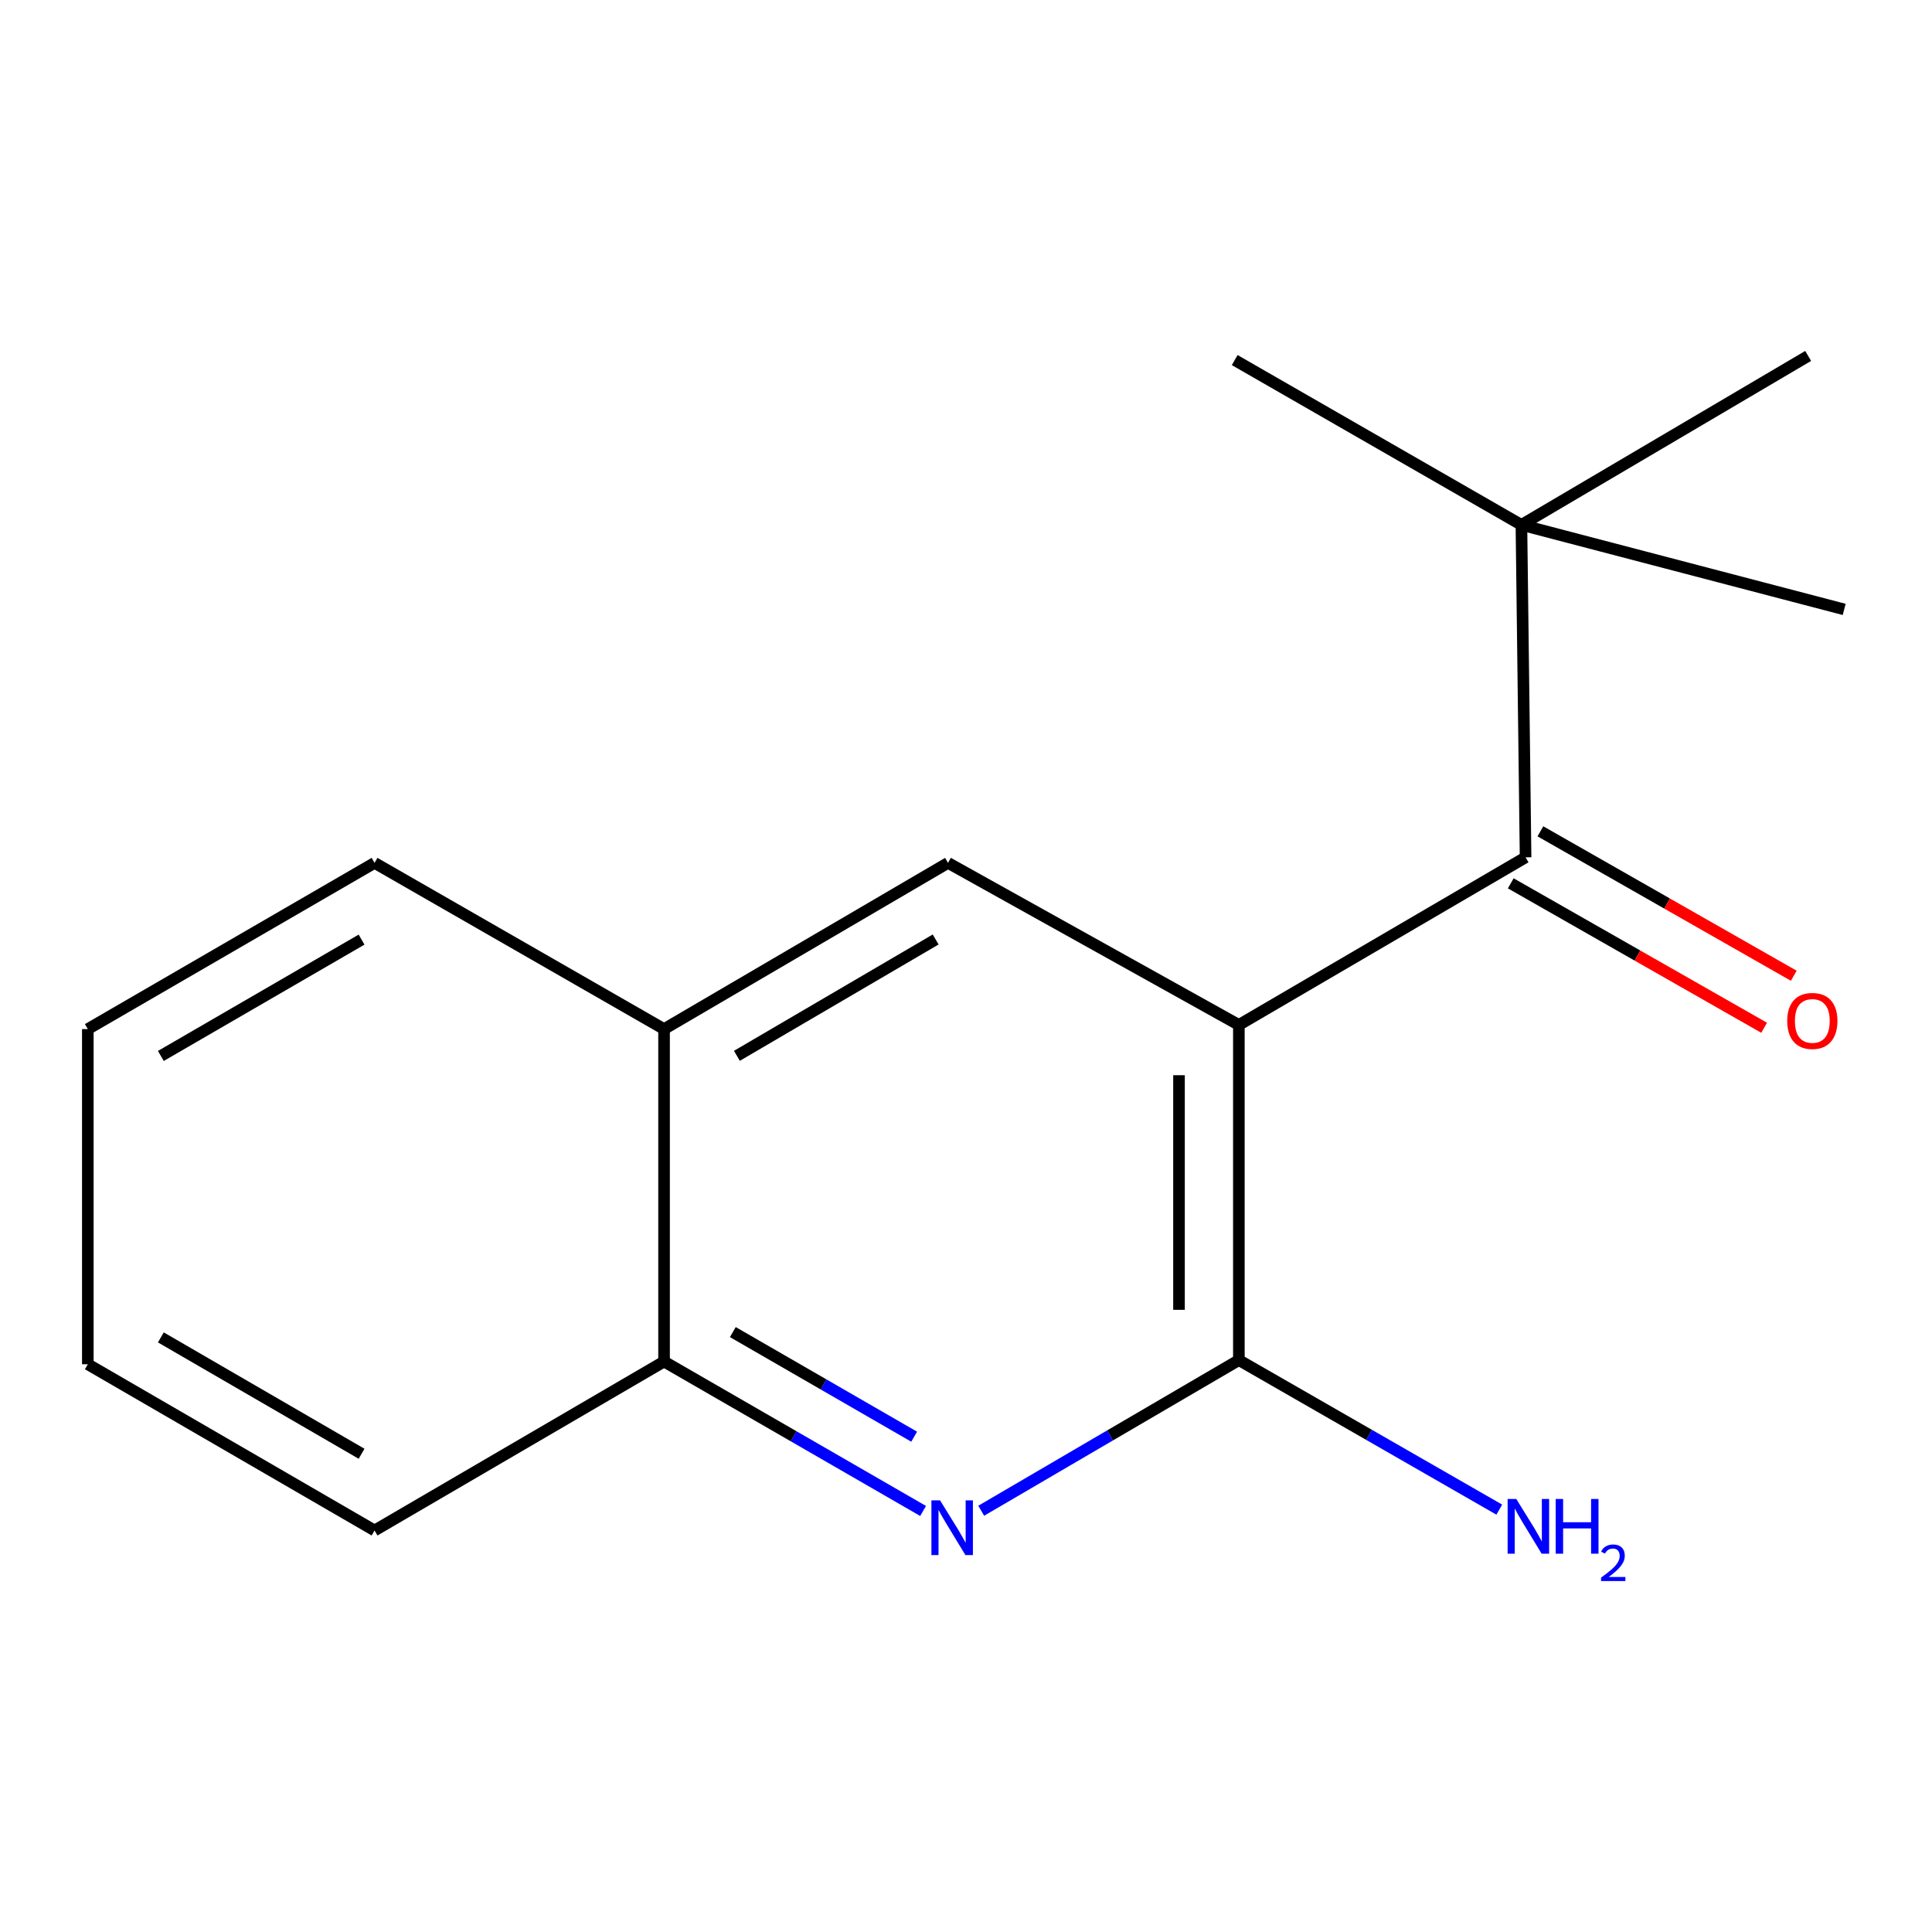 <?xml version='1.0' encoding='iso-8859-1'?>
<svg version='1.1' baseProfile='full'
              xmlns='http://www.w3.org/2000/svg'
                      xmlns:rdkit='http://www.rdkit.org/xml'
                      xmlns:xlink='http://www.w3.org/1999/xlink'
                  xml:space='preserve'
width='1000px' height='1000px' viewBox='0 0 1000 1000'>
<!-- END OF HEADER -->
<rect style='opacity:1.0;fill:#FFFFFF;stroke:none' width='1000' height='1000' x='0' y='0'> </rect>
<path class='bond-0' d='M 641.237,530.502 L 641.237,703.985' style='fill:none;fill-rule:evenodd;stroke:#000000;stroke-width:6px;stroke-linecap:butt;stroke-linejoin:miter;stroke-opacity:1' />
<path class='bond-0' d='M 610.249,556.525 L 610.249,677.962' style='fill:none;fill-rule:evenodd;stroke:#000000;stroke-width:6px;stroke-linecap:butt;stroke-linejoin:miter;stroke-opacity:1' />
<path class='bond-2' d='M 641.237,530.502 L 789.637,443.752' style='fill:none;fill-rule:evenodd;stroke:#000000;stroke-width:6px;stroke-linecap:butt;stroke-linejoin:miter;stroke-opacity:1' />
<path class='bond-3' d='M 641.237,530.502 L 490.686,446.627' style='fill:none;fill-rule:evenodd;stroke:#000000;stroke-width:6px;stroke-linecap:butt;stroke-linejoin:miter;stroke-opacity:1' />
<path class='bond-1' d='M 641.237,703.985 L 574.557,742.972' style='fill:none;fill-rule:evenodd;stroke:#000000;stroke-width:6px;stroke-linecap:butt;stroke-linejoin:miter;stroke-opacity:1' />
<path class='bond-1' d='M 574.557,742.972 L 507.876,781.959' style='fill:none;fill-rule:evenodd;stroke:#0000FF;stroke-width:6px;stroke-linecap:butt;stroke-linejoin:miter;stroke-opacity:1' />
<path class='bond-8' d='M 641.237,703.985 L 708.63,742.683' style='fill:none;fill-rule:evenodd;stroke:#000000;stroke-width:6px;stroke-linecap:butt;stroke-linejoin:miter;stroke-opacity:1' />
<path class='bond-8' d='M 708.63,742.683 L 776.023,781.381' style='fill:none;fill-rule:evenodd;stroke:#0000FF;stroke-width:6px;stroke-linecap:butt;stroke-linejoin:miter;stroke-opacity:1' />
<path class='bond-16' d='M 477.794,782.073 L 410.755,743.399' style='fill:none;fill-rule:evenodd;stroke:#0000FF;stroke-width:6px;stroke-linecap:butt;stroke-linejoin:miter;stroke-opacity:1' />
<path class='bond-16' d='M 410.755,743.399 L 343.716,704.725' style='fill:none;fill-rule:evenodd;stroke:#000000;stroke-width:6px;stroke-linecap:butt;stroke-linejoin:miter;stroke-opacity:1' />
<path class='bond-16' d='M 473.167,743.629 L 426.24,716.557' style='fill:none;fill-rule:evenodd;stroke:#0000FF;stroke-width:6px;stroke-linecap:butt;stroke-linejoin:miter;stroke-opacity:1' />
<path class='bond-16' d='M 426.24,716.557 L 379.313,689.485' style='fill:none;fill-rule:evenodd;stroke:#000000;stroke-width:6px;stroke-linecap:butt;stroke-linejoin:miter;stroke-opacity:1' />
<path class='bond-5' d='M 789.637,443.752 L 787.485,271.682' style='fill:none;fill-rule:evenodd;stroke:#000000;stroke-width:6px;stroke-linecap:butt;stroke-linejoin:miter;stroke-opacity:1' />
<path class='bond-7' d='M 781.964,457.213 L 847.536,494.59' style='fill:none;fill-rule:evenodd;stroke:#000000;stroke-width:6px;stroke-linecap:butt;stroke-linejoin:miter;stroke-opacity:1' />
<path class='bond-7' d='M 847.536,494.59 L 913.109,531.967' style='fill:none;fill-rule:evenodd;stroke:#FF0000;stroke-width:6px;stroke-linecap:butt;stroke-linejoin:miter;stroke-opacity:1' />
<path class='bond-7' d='M 797.309,430.291 L 862.882,467.668' style='fill:none;fill-rule:evenodd;stroke:#000000;stroke-width:6px;stroke-linecap:butt;stroke-linejoin:miter;stroke-opacity:1' />
<path class='bond-7' d='M 862.882,467.668 L 928.455,505.045' style='fill:none;fill-rule:evenodd;stroke:#FF0000;stroke-width:6px;stroke-linecap:butt;stroke-linejoin:miter;stroke-opacity:1' />
<path class='bond-6' d='M 490.686,446.627 L 343.716,532.654' style='fill:none;fill-rule:evenodd;stroke:#000000;stroke-width:6px;stroke-linecap:butt;stroke-linejoin:miter;stroke-opacity:1' />
<path class='bond-6' d='M 484.295,486.275 L 381.416,546.494' style='fill:none;fill-rule:evenodd;stroke:#000000;stroke-width:6px;stroke-linecap:butt;stroke-linejoin:miter;stroke-opacity:1' />
<path class='bond-4' d='M 343.716,704.725 L 343.716,532.654' style='fill:none;fill-rule:evenodd;stroke:#000000;stroke-width:6px;stroke-linecap:butt;stroke-linejoin:miter;stroke-opacity:1' />
<path class='bond-12' d='M 343.716,704.725 L 193.871,792.18' style='fill:none;fill-rule:evenodd;stroke:#000000;stroke-width:6px;stroke-linecap:butt;stroke-linejoin:miter;stroke-opacity:1' />
<path class='bond-9' d='M 787.485,271.682 L 935.901,184.226' style='fill:none;fill-rule:evenodd;stroke:#000000;stroke-width:6px;stroke-linecap:butt;stroke-linejoin:miter;stroke-opacity:1' />
<path class='bond-10' d='M 787.485,271.682 L 639.085,186.378' style='fill:none;fill-rule:evenodd;stroke:#000000;stroke-width:6px;stroke-linecap:butt;stroke-linejoin:miter;stroke-opacity:1' />
<path class='bond-11' d='M 787.485,271.682 L 954.545,315.427' style='fill:none;fill-rule:evenodd;stroke:#000000;stroke-width:6px;stroke-linecap:butt;stroke-linejoin:miter;stroke-opacity:1' />
<path class='bond-13' d='M 343.716,532.654 L 193.871,446.627' style='fill:none;fill-rule:evenodd;stroke:#000000;stroke-width:6px;stroke-linecap:butt;stroke-linejoin:miter;stroke-opacity:1' />
<path class='bond-17' d='M 193.871,792.18 L 45.455,706.136' style='fill:none;fill-rule:evenodd;stroke:#000000;stroke-width:6px;stroke-linecap:butt;stroke-linejoin:miter;stroke-opacity:1' />
<path class='bond-17' d='M 187.151,752.465 L 83.259,692.234' style='fill:none;fill-rule:evenodd;stroke:#000000;stroke-width:6px;stroke-linecap:butt;stroke-linejoin:miter;stroke-opacity:1' />
<path class='bond-15' d='M 193.871,446.627 L 45.455,532.654' style='fill:none;fill-rule:evenodd;stroke:#000000;stroke-width:6px;stroke-linecap:butt;stroke-linejoin:miter;stroke-opacity:1' />
<path class='bond-15' d='M 187.148,486.341 L 83.257,546.56' style='fill:none;fill-rule:evenodd;stroke:#000000;stroke-width:6px;stroke-linecap:butt;stroke-linejoin:miter;stroke-opacity:1' />
<path class='bond-14' d='M 45.455,706.136 L 45.455,532.654' style='fill:none;fill-rule:evenodd;stroke:#000000;stroke-width:6px;stroke-linecap:butt;stroke-linejoin:miter;stroke-opacity:1' />
<path  class='atom-2' d='M 486.578 776.592
L 495.858 791.592
Q 496.778 793.072, 498.258 795.752
Q 499.738 798.432, 499.818 798.592
L 499.818 776.592
L 503.578 776.592
L 503.578 804.912
L 499.698 804.912
L 489.738 788.512
Q 488.578 786.592, 487.338 784.392
Q 486.138 782.192, 485.778 781.512
L 485.778 804.912
L 482.098 804.912
L 482.098 776.592
L 486.578 776.592
' fill='#0000FF'/>
<path  class='atom-8' d='M 925.053 528.43
Q 925.053 521.63, 928.413 517.83
Q 931.773 514.03, 938.053 514.03
Q 944.333 514.03, 947.693 517.83
Q 951.053 521.63, 951.053 528.43
Q 951.053 535.31, 947.653 539.23
Q 944.253 543.11, 938.053 543.11
Q 931.813 543.11, 928.413 539.23
Q 925.053 535.35, 925.053 528.43
M 938.053 539.91
Q 942.373 539.91, 944.693 537.03
Q 947.053 534.11, 947.053 528.43
Q 947.053 522.87, 944.693 520.07
Q 942.373 517.23, 938.053 517.23
Q 933.733 517.23, 931.373 520.03
Q 929.053 522.83, 929.053 528.43
Q 929.053 534.15, 931.373 537.03
Q 933.733 539.91, 938.053 539.91
' fill='#FF0000'/>
<path  class='atom-9' d='M 784.823 775.868
L 794.103 790.868
Q 795.023 792.348, 796.503 795.028
Q 797.983 797.708, 798.063 797.868
L 798.063 775.868
L 801.823 775.868
L 801.823 804.188
L 797.943 804.188
L 787.983 787.788
Q 786.823 785.868, 785.583 783.668
Q 784.383 781.468, 784.023 780.788
L 784.023 804.188
L 780.343 804.188
L 780.343 775.868
L 784.823 775.868
' fill='#0000FF'/>
<path  class='atom-9' d='M 805.223 775.868
L 809.063 775.868
L 809.063 787.908
L 823.543 787.908
L 823.543 775.868
L 827.383 775.868
L 827.383 804.188
L 823.543 804.188
L 823.543 791.108
L 809.063 791.108
L 809.063 804.188
L 805.223 804.188
L 805.223 775.868
' fill='#0000FF'/>
<path  class='atom-9' d='M 828.755 803.195
Q 829.442 801.426, 831.079 800.449
Q 832.715 799.446, 834.986 799.446
Q 837.811 799.446, 839.395 800.977
Q 840.979 802.508, 840.979 805.228
Q 840.979 808, 838.919 810.587
Q 836.887 813.174, 832.663 816.236
L 841.295 816.236
L 841.295 818.348
L 828.703 818.348
L 828.703 816.58
Q 832.187 814.098, 834.247 812.25
Q 836.332 810.402, 837.335 808.739
Q 838.339 807.076, 838.339 805.36
Q 838.339 803.564, 837.441 802.561
Q 836.543 801.558, 834.986 801.558
Q 833.481 801.558, 832.478 802.165
Q 831.475 802.772, 830.762 804.119
L 828.755 803.195
' fill='#0000FF'/>
</svg>

